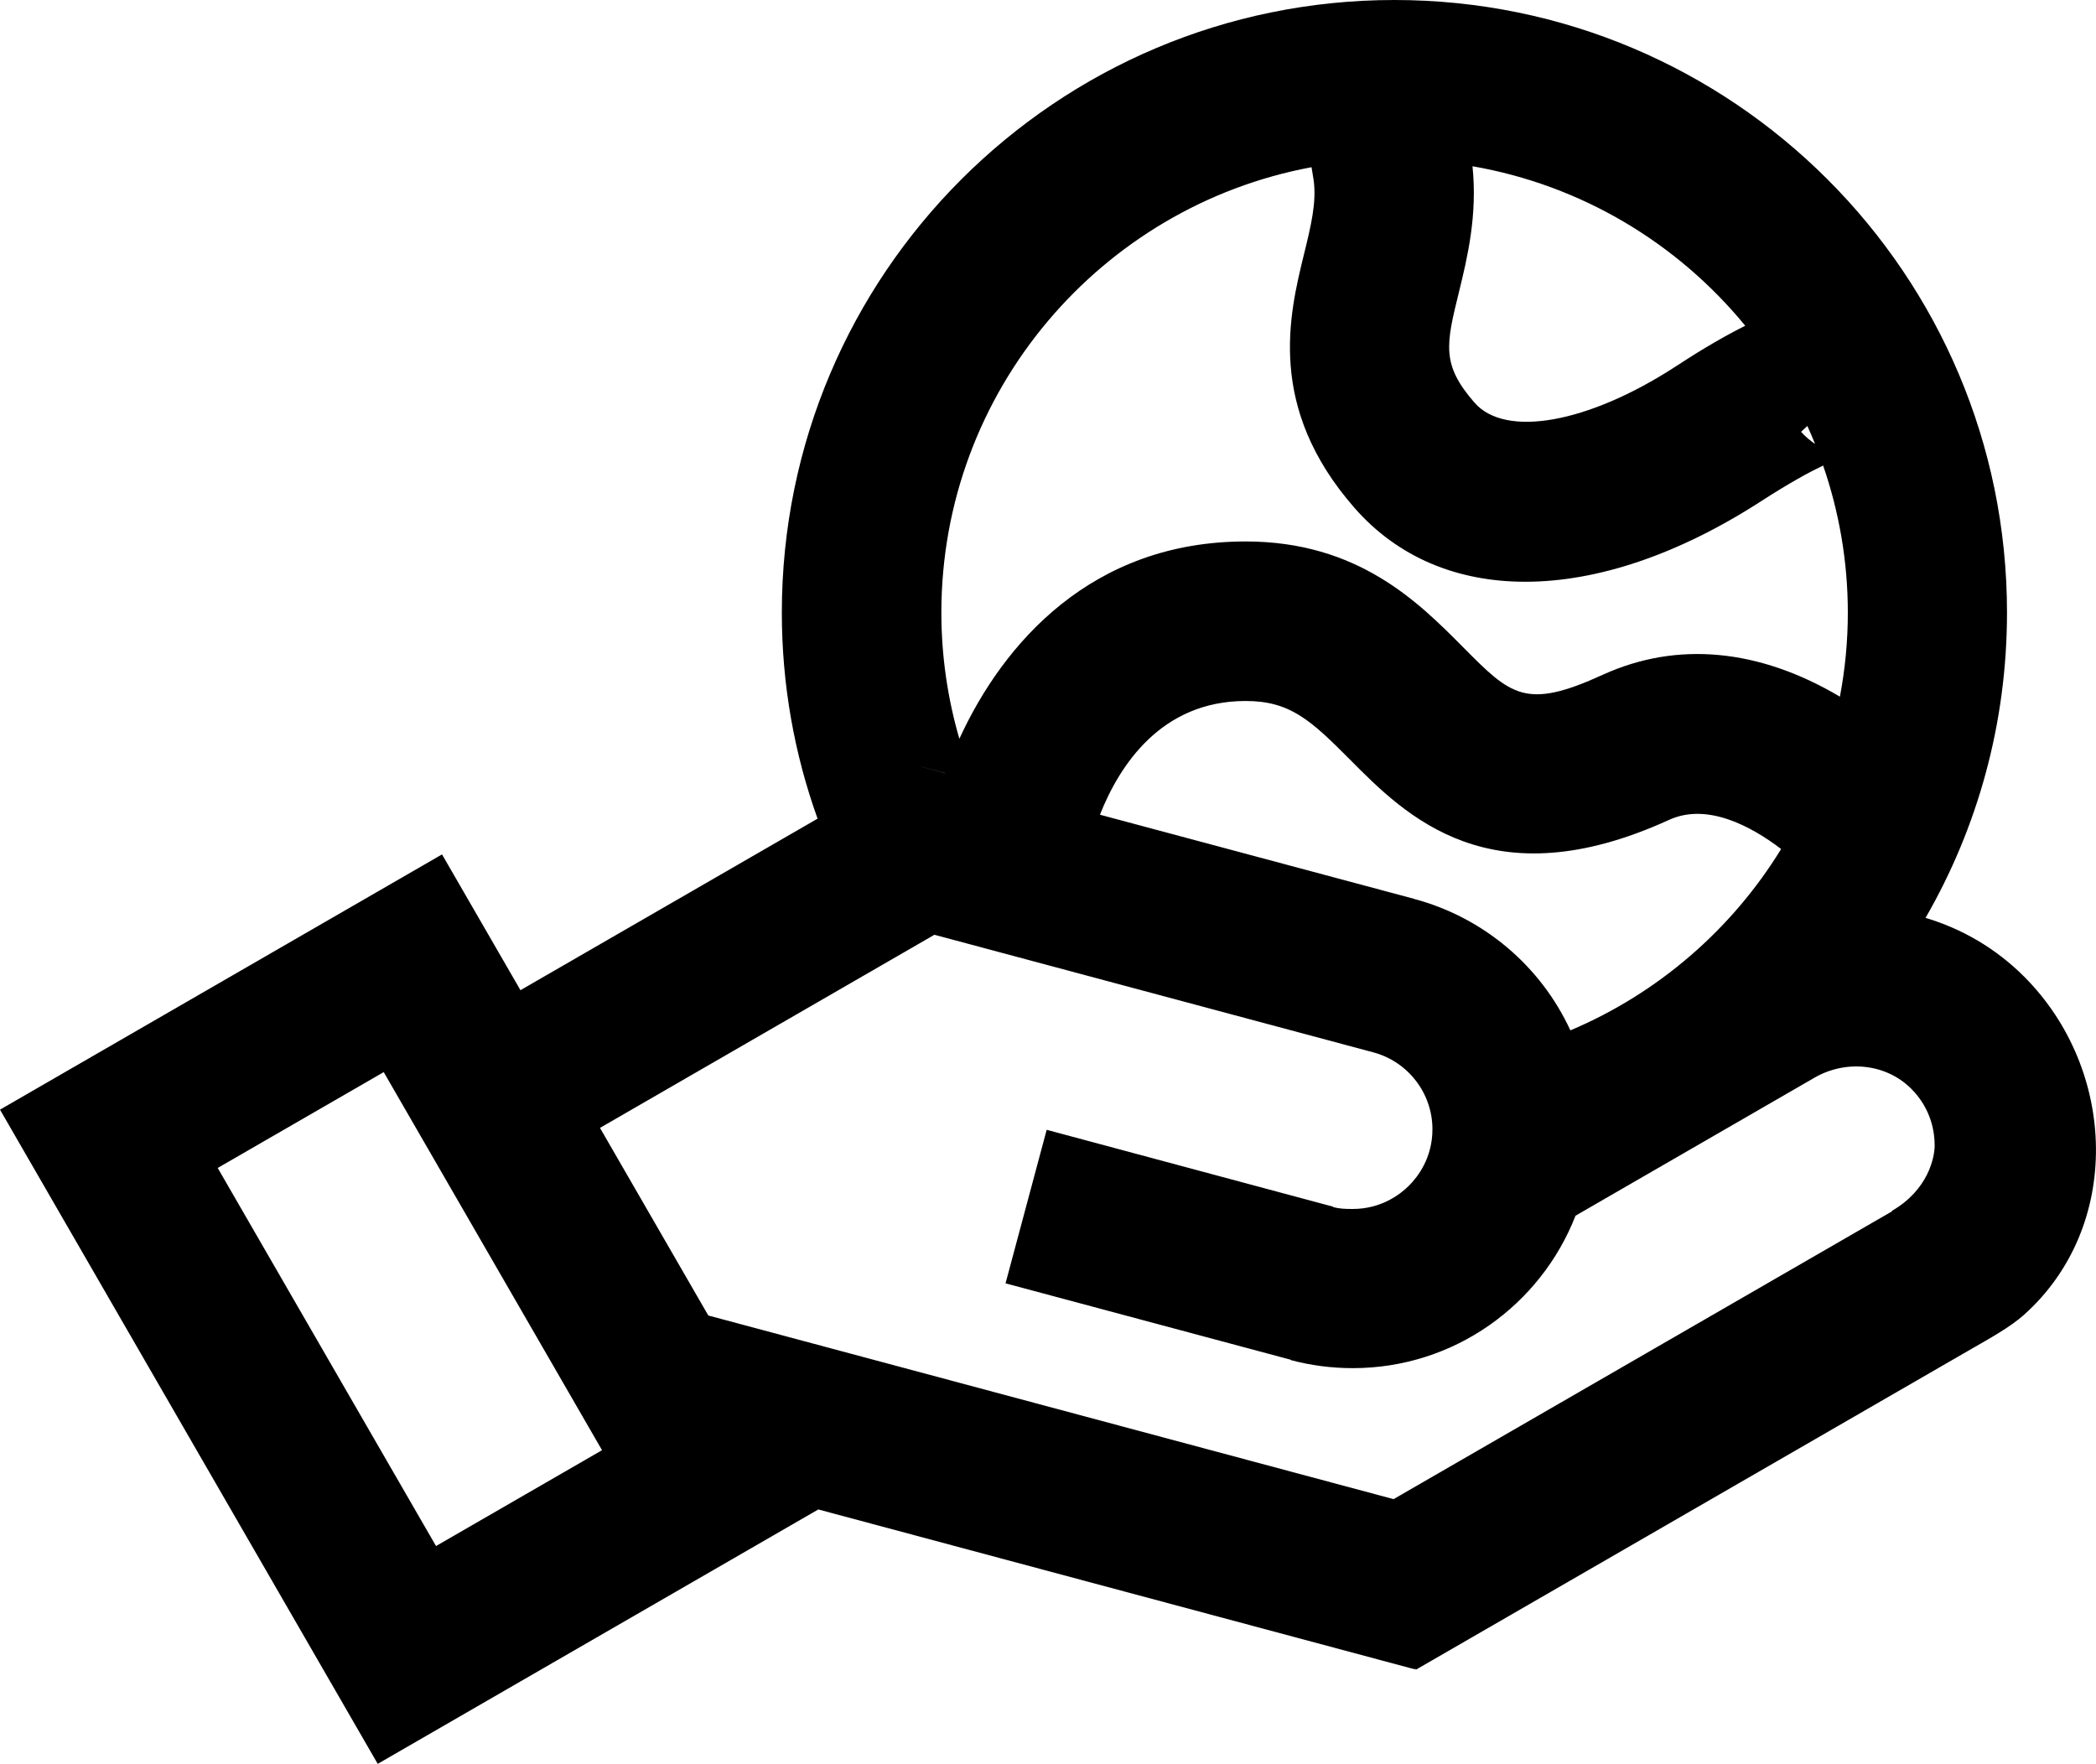 <?xml version="1.0" encoding="UTF-8"?>
<svg id="Ebene_2" data-name="Ebene 2" xmlns="http://www.w3.org/2000/svg" viewBox="0 0 174.74 147.05">
  <g id="Ebene_1-2" data-name="Ebene 1">
    <path d="M168.75,81.42c-2.38-2.38-5.21-4-8.22-4.9,4.32-7.49,6.79-16.18,6.79-25.45,0-28.21-22.87-51.07-51.07-51.07s-51.07,22.87-51.07,51.07c0,6.03,1.05,11.81,2.98,17.18l-24.77,14.3-6.54-11.32L0,92.51l31.49,54.54,36.73-21.21,49.74,13.33.02-.08.06.11,46.31-26.74c1.48-.85,3.27-1.84,4.38-2.84,8.21-7.34,7.8-20.41.02-28.2ZM117.91,74.94l-26.21-7.02c1.63-4.11,5.1-9.48,12.15-9.48,3.68,0,5.41,1.58,8.69,4.88,4.67,4.71,11.74,11.82,26.61,5.03,3.18-1.45,6.84.53,9.34,2.43-4.11,6.7-10.26,12.03-17.57,15.12-2.46-5.34-7.21-9.4-13-10.95h0ZM78.81,64.46l-2.67-.72h0s2.67.71,2.67.71c0,0,0,0,0,0ZM150.68,35.52c.22.49.44.99.64,1.49-.39-.26-.79-.59-1.17-1.01l.53-.49ZM145.49,27.16c-2.4,1.2-4.5,2.55-5.85,3.43-7.26,4.7-14.14,5.93-16.71,2.98-2.78-3.18-2.38-4.84-1.29-9.26.7-2.86,1.54-6.38,1.12-10.45,9.11,1.58,17.11,6.43,22.74,13.3ZM109.34,13.94c.06.33.11.66.17,1.04.27,1.85-.22,3.86-.79,6.18-1.25,5.1-3.13,12.8,4.2,21.18,3.6,4.11,8.54,6.16,14.24,6.16,5.97,0,12.76-2.25,19.7-6.74,2.29-1.48,3.96-2.39,5.13-2.95,1.33,3.85,2.06,7.98,2.06,12.27,0,2.39-.23,4.73-.66,7-6.76-4.01-13.59-4.64-19.76-1.83-6.45,2.95-7.66,1.73-11.66-2.3-3.69-3.72-8.74-8.81-18.12-8.81-12.82,0-20.2,8.46-23.87,16.45-.97-3.34-1.5-6.87-1.5-10.52,0-18.47,13.32-33.87,30.86-37.13ZM76.03,63.71h0s-.2-.05-.2-.05h0s.21.05.21.05ZM36.35,128.89l-18.2-31.52,13.84-7.99,18.2,31.52-13.84,7.99ZM157.73,100.99l-41.55,23.99-57.13-15.31-9.03-15.64,27.88-16.1,36.58,9.8h0s0,0,0,0c2.9.77,4.94,3.41,4.94,6.41,0,2.4-1.22,3.97-1.95,4.7s-2.31,1.95-4.7,1.95c-.59,0-1.08-.01-1.63-.16v-.03s-23.88-6.41-23.88-6.41l-3.43,12.8,23.78,6.37s0,.03,0,.03c0,0,0,0,.01,0,1.65.44,3.38.67,5.16.67,8.46,0,15.67-5.28,18.57-12.71l19.93-11.51c2.6-1.5,5.95-1.19,8.07.94,1.69,1.7,1.94,3.67,1.94,4.7,0,1.03-.55,3.73-3.57,5.47,0,0,.03.06.09.15l-.09-.15Z"/>
  </g>
</svg>